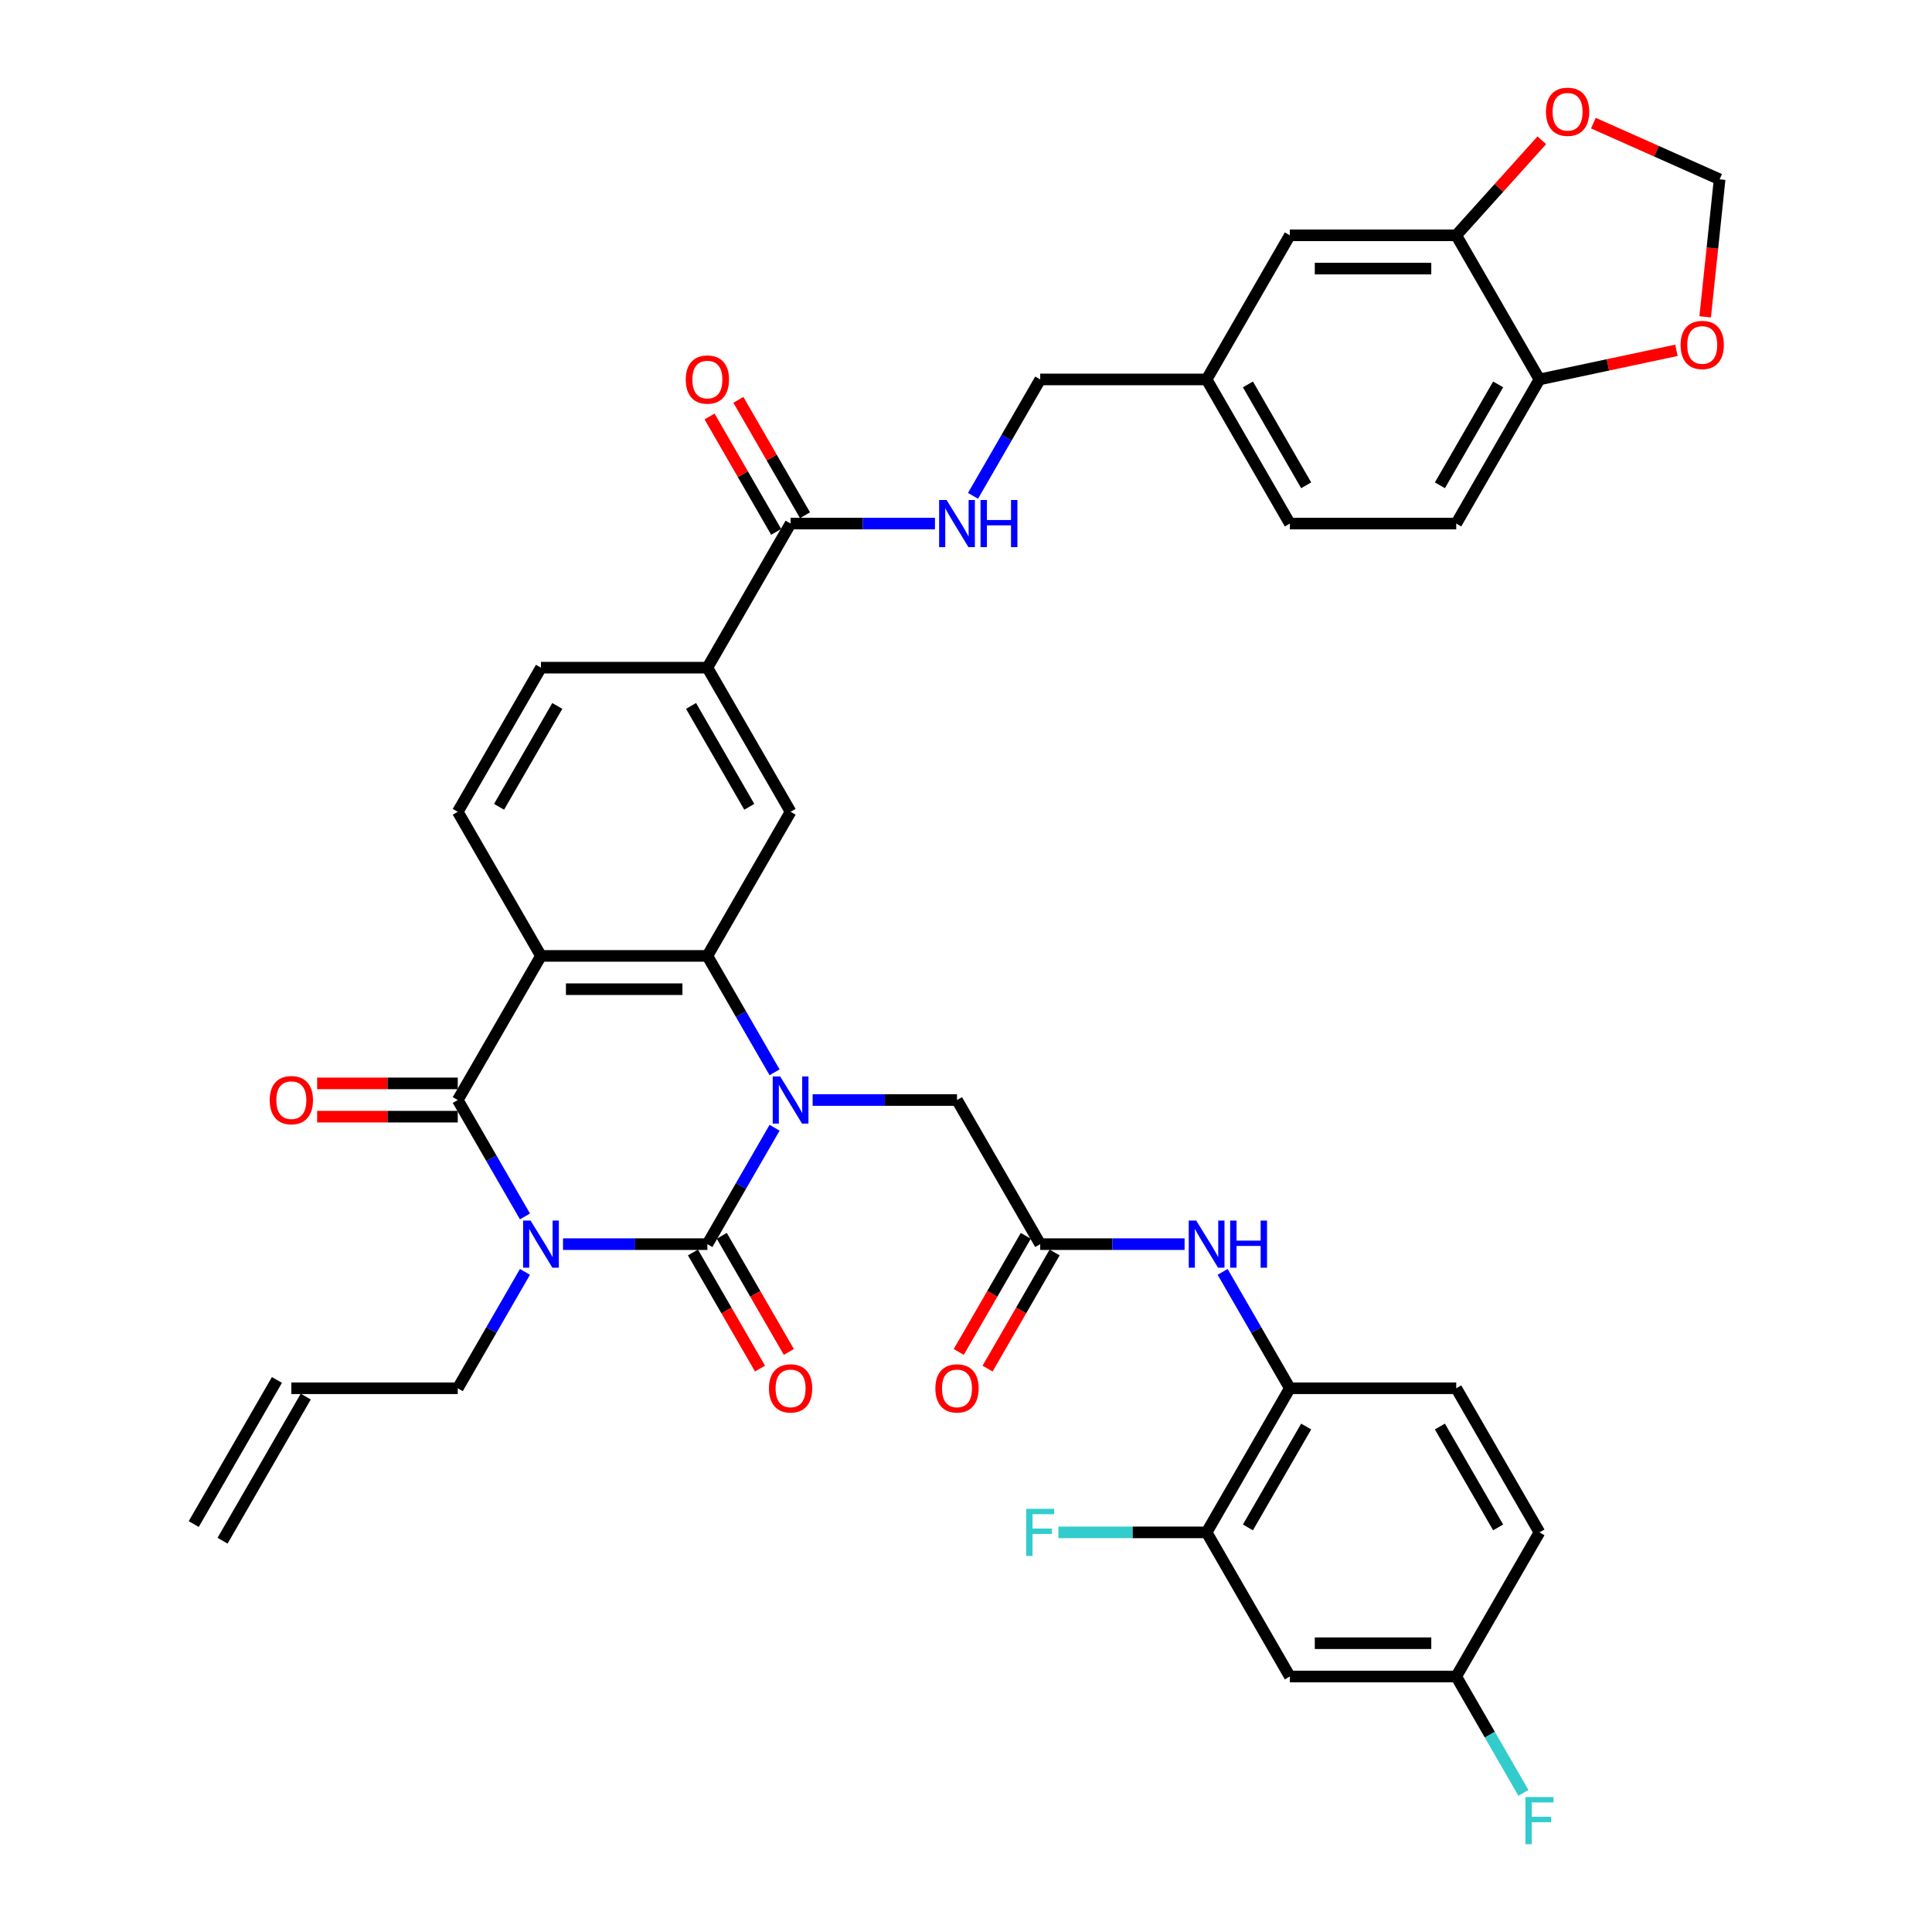 <?xml version='1.0' encoding='iso-8859-1'?>
<svg version='1.1' baseProfile='full'
              xmlns='http://www.w3.org/2000/svg'
                      xmlns:rdkit='http://www.rdkit.org/xml'
                      xmlns:xlink='http://www.w3.org/1999/xlink'
                  xml:space='preserve'
width='1000px' height='1000px' viewBox='0 0 1000 1000'>
<!-- END OF HEADER -->
<rect style='opacity:1.0;fill:#FFFFFF;stroke:none' width='1000' height='1000' x='0' y='0'> </rect>
<path class='bond-0' d='M 291.408,643.967 L 328.774,643.967' style='fill:none;fill-rule:evenodd;stroke:#0000FF;stroke-width:6px;stroke-linecap:butt;stroke-linejoin:miter;stroke-opacity:1' />
<path class='bond-0' d='M 328.774,643.967 L 366.139,643.967' style='fill:none;fill-rule:evenodd;stroke:#000000;stroke-width:6px;stroke-linecap:butt;stroke-linejoin:miter;stroke-opacity:1' />
<path class='bond-2' d='M 271.719,629.617 L 254.328,599.495' style='fill:none;fill-rule:evenodd;stroke:#0000FF;stroke-width:6px;stroke-linecap:butt;stroke-linejoin:miter;stroke-opacity:1' />
<path class='bond-2' d='M 254.328,599.495 L 236.937,569.372' style='fill:none;fill-rule:evenodd;stroke:#000000;stroke-width:6px;stroke-linecap:butt;stroke-linejoin:miter;stroke-opacity:1' />
<path class='bond-24' d='M 271.719,658.318 L 254.328,688.44' style='fill:none;fill-rule:evenodd;stroke:#0000FF;stroke-width:6px;stroke-linecap:butt;stroke-linejoin:miter;stroke-opacity:1' />
<path class='bond-24' d='M 254.328,688.44 L 236.937,718.563' style='fill:none;fill-rule:evenodd;stroke:#000000;stroke-width:6px;stroke-linecap:butt;stroke-linejoin:miter;stroke-opacity:1' />
<path class='bond-1' d='M 366.139,643.967 L 383.531,613.845' style='fill:none;fill-rule:evenodd;stroke:#000000;stroke-width:6px;stroke-linecap:butt;stroke-linejoin:miter;stroke-opacity:1' />
<path class='bond-1' d='M 383.531,613.845 L 400.922,583.722' style='fill:none;fill-rule:evenodd;stroke:#0000FF;stroke-width:6px;stroke-linecap:butt;stroke-linejoin:miter;stroke-opacity:1' />
<path class='bond-15' d='M 358.68,648.274 L 376.031,678.328' style='fill:none;fill-rule:evenodd;stroke:#000000;stroke-width:6px;stroke-linecap:butt;stroke-linejoin:miter;stroke-opacity:1' />
<path class='bond-15' d='M 376.031,678.328 L 393.383,708.382' style='fill:none;fill-rule:evenodd;stroke:#FF0000;stroke-width:6px;stroke-linecap:butt;stroke-linejoin:miter;stroke-opacity:1' />
<path class='bond-15' d='M 373.599,639.661 L 390.95,669.714' style='fill:none;fill-rule:evenodd;stroke:#000000;stroke-width:6px;stroke-linecap:butt;stroke-linejoin:miter;stroke-opacity:1' />
<path class='bond-15' d='M 390.95,669.714 L 408.302,699.768' style='fill:none;fill-rule:evenodd;stroke:#FF0000;stroke-width:6px;stroke-linecap:butt;stroke-linejoin:miter;stroke-opacity:1' />
<path class='bond-8' d='M 420.611,569.372 L 457.977,569.372' style='fill:none;fill-rule:evenodd;stroke:#0000FF;stroke-width:6px;stroke-linecap:butt;stroke-linejoin:miter;stroke-opacity:1' />
<path class='bond-8' d='M 457.977,569.372 L 495.342,569.372' style='fill:none;fill-rule:evenodd;stroke:#000000;stroke-width:6px;stroke-linecap:butt;stroke-linejoin:miter;stroke-opacity:1' />
<path class='bond-39' d='M 400.922,555.022 L 383.531,524.899' style='fill:none;fill-rule:evenodd;stroke:#0000FF;stroke-width:6px;stroke-linecap:butt;stroke-linejoin:miter;stroke-opacity:1' />
<path class='bond-39' d='M 383.531,524.899 L 366.139,494.777' style='fill:none;fill-rule:evenodd;stroke:#000000;stroke-width:6px;stroke-linecap:butt;stroke-linejoin:miter;stroke-opacity:1' />
<path class='bond-3' d='M 236.937,569.372 L 280.004,494.777' style='fill:none;fill-rule:evenodd;stroke:#000000;stroke-width:6px;stroke-linecap:butt;stroke-linejoin:miter;stroke-opacity:1' />
<path class='bond-18' d='M 236.937,560.759 L 200.544,560.759' style='fill:none;fill-rule:evenodd;stroke:#000000;stroke-width:6px;stroke-linecap:butt;stroke-linejoin:miter;stroke-opacity:1' />
<path class='bond-18' d='M 200.544,560.759 L 164.152,560.759' style='fill:none;fill-rule:evenodd;stroke:#FF0000;stroke-width:6px;stroke-linecap:butt;stroke-linejoin:miter;stroke-opacity:1' />
<path class='bond-18' d='M 236.937,577.986 L 200.544,577.986' style='fill:none;fill-rule:evenodd;stroke:#000000;stroke-width:6px;stroke-linecap:butt;stroke-linejoin:miter;stroke-opacity:1' />
<path class='bond-18' d='M 200.544,577.986 L 164.152,577.986' style='fill:none;fill-rule:evenodd;stroke:#FF0000;stroke-width:6px;stroke-linecap:butt;stroke-linejoin:miter;stroke-opacity:1' />
<path class='bond-4' d='M 280.004,494.777 L 366.139,494.777' style='fill:none;fill-rule:evenodd;stroke:#000000;stroke-width:6px;stroke-linecap:butt;stroke-linejoin:miter;stroke-opacity:1' />
<path class='bond-4' d='M 292.924,512.004 L 353.219,512.004' style='fill:none;fill-rule:evenodd;stroke:#000000;stroke-width:6px;stroke-linecap:butt;stroke-linejoin:miter;stroke-opacity:1' />
<path class='bond-10' d='M 280.004,494.777 L 236.937,420.181' style='fill:none;fill-rule:evenodd;stroke:#000000;stroke-width:6px;stroke-linecap:butt;stroke-linejoin:miter;stroke-opacity:1' />
<path class='bond-5' d='M 366.139,494.777 L 409.207,420.181' style='fill:none;fill-rule:evenodd;stroke:#000000;stroke-width:6px;stroke-linecap:butt;stroke-linejoin:miter;stroke-opacity:1' />
<path class='bond-40' d='M 409.207,420.181 L 366.139,345.586' style='fill:none;fill-rule:evenodd;stroke:#000000;stroke-width:6px;stroke-linecap:butt;stroke-linejoin:miter;stroke-opacity:1' />
<path class='bond-40' d='M 387.828,417.606 L 357.681,365.389' style='fill:none;fill-rule:evenodd;stroke:#000000;stroke-width:6px;stroke-linecap:butt;stroke-linejoin:miter;stroke-opacity:1' />
<path class='bond-6' d='M 409.207,270.991 L 366.139,345.586' style='fill:none;fill-rule:evenodd;stroke:#000000;stroke-width:6px;stroke-linecap:butt;stroke-linejoin:miter;stroke-opacity:1' />
<path class='bond-16' d='M 409.207,270.991 L 446.573,270.991' style='fill:none;fill-rule:evenodd;stroke:#000000;stroke-width:6px;stroke-linecap:butt;stroke-linejoin:miter;stroke-opacity:1' />
<path class='bond-16' d='M 446.573,270.991 L 483.938,270.991' style='fill:none;fill-rule:evenodd;stroke:#0000FF;stroke-width:6px;stroke-linecap:butt;stroke-linejoin:miter;stroke-opacity:1' />
<path class='bond-26' d='M 416.667,266.684 L 399.425,236.82' style='fill:none;fill-rule:evenodd;stroke:#000000;stroke-width:6px;stroke-linecap:butt;stroke-linejoin:miter;stroke-opacity:1' />
<path class='bond-26' d='M 399.425,236.82 L 382.182,206.956' style='fill:none;fill-rule:evenodd;stroke:#FF0000;stroke-width:6px;stroke-linecap:butt;stroke-linejoin:miter;stroke-opacity:1' />
<path class='bond-26' d='M 401.748,275.298 L 384.505,245.433' style='fill:none;fill-rule:evenodd;stroke:#000000;stroke-width:6px;stroke-linecap:butt;stroke-linejoin:miter;stroke-opacity:1' />
<path class='bond-26' d='M 384.505,245.433 L 367.263,215.569' style='fill:none;fill-rule:evenodd;stroke:#FF0000;stroke-width:6px;stroke-linecap:butt;stroke-linejoin:miter;stroke-opacity:1' />
<path class='bond-7' d='M 538.41,643.967 L 495.342,569.372' style='fill:none;fill-rule:evenodd;stroke:#000000;stroke-width:6px;stroke-linecap:butt;stroke-linejoin:miter;stroke-opacity:1' />
<path class='bond-11' d='M 538.41,643.967 L 575.775,643.967' style='fill:none;fill-rule:evenodd;stroke:#000000;stroke-width:6px;stroke-linecap:butt;stroke-linejoin:miter;stroke-opacity:1' />
<path class='bond-11' d='M 575.775,643.967 L 613.141,643.967' style='fill:none;fill-rule:evenodd;stroke:#0000FF;stroke-width:6px;stroke-linecap:butt;stroke-linejoin:miter;stroke-opacity:1' />
<path class='bond-27' d='M 530.95,639.661 L 513.599,669.714' style='fill:none;fill-rule:evenodd;stroke:#000000;stroke-width:6px;stroke-linecap:butt;stroke-linejoin:miter;stroke-opacity:1' />
<path class='bond-27' d='M 513.599,669.714 L 496.247,699.768' style='fill:none;fill-rule:evenodd;stroke:#FF0000;stroke-width:6px;stroke-linecap:butt;stroke-linejoin:miter;stroke-opacity:1' />
<path class='bond-27' d='M 545.87,648.274 L 528.518,678.328' style='fill:none;fill-rule:evenodd;stroke:#000000;stroke-width:6px;stroke-linecap:butt;stroke-linejoin:miter;stroke-opacity:1' />
<path class='bond-27' d='M 528.518,678.328 L 511.166,708.382' style='fill:none;fill-rule:evenodd;stroke:#FF0000;stroke-width:6px;stroke-linecap:butt;stroke-linejoin:miter;stroke-opacity:1' />
<path class='bond-9' d='M 366.139,345.586 L 280.004,345.586' style='fill:none;fill-rule:evenodd;stroke:#000000;stroke-width:6px;stroke-linecap:butt;stroke-linejoin:miter;stroke-opacity:1' />
<path class='bond-23' d='M 236.937,420.181 L 280.004,345.586' style='fill:none;fill-rule:evenodd;stroke:#000000;stroke-width:6px;stroke-linecap:butt;stroke-linejoin:miter;stroke-opacity:1' />
<path class='bond-23' d='M 258.316,417.606 L 288.463,365.389' style='fill:none;fill-rule:evenodd;stroke:#000000;stroke-width:6px;stroke-linecap:butt;stroke-linejoin:miter;stroke-opacity:1' />
<path class='bond-12' d='M 632.83,658.318 L 650.222,688.44' style='fill:none;fill-rule:evenodd;stroke:#0000FF;stroke-width:6px;stroke-linecap:butt;stroke-linejoin:miter;stroke-opacity:1' />
<path class='bond-12' d='M 650.222,688.44 L 667.613,718.563' style='fill:none;fill-rule:evenodd;stroke:#000000;stroke-width:6px;stroke-linecap:butt;stroke-linejoin:miter;stroke-opacity:1' />
<path class='bond-13' d='M 667.613,718.563 L 624.545,793.158' style='fill:none;fill-rule:evenodd;stroke:#000000;stroke-width:6px;stroke-linecap:butt;stroke-linejoin:miter;stroke-opacity:1' />
<path class='bond-13' d='M 676.072,738.366 L 645.924,790.582' style='fill:none;fill-rule:evenodd;stroke:#000000;stroke-width:6px;stroke-linecap:butt;stroke-linejoin:miter;stroke-opacity:1' />
<path class='bond-28' d='M 667.613,718.563 L 753.748,718.563' style='fill:none;fill-rule:evenodd;stroke:#000000;stroke-width:6px;stroke-linecap:butt;stroke-linejoin:miter;stroke-opacity:1' />
<path class='bond-17' d='M 624.545,793.158 L 667.613,867.753' style='fill:none;fill-rule:evenodd;stroke:#000000;stroke-width:6px;stroke-linecap:butt;stroke-linejoin:miter;stroke-opacity:1' />
<path class='bond-35' d='M 624.545,793.158 L 586.181,793.158' style='fill:none;fill-rule:evenodd;stroke:#000000;stroke-width:6px;stroke-linecap:butt;stroke-linejoin:miter;stroke-opacity:1' />
<path class='bond-35' d='M 586.181,793.158 L 547.816,793.158' style='fill:none;fill-rule:evenodd;stroke:#33CCCC;stroke-width:6px;stroke-linecap:butt;stroke-linejoin:miter;stroke-opacity:1' />
<path class='bond-14' d='M 753.748,121.8 L 667.613,121.8' style='fill:none;fill-rule:evenodd;stroke:#000000;stroke-width:6px;stroke-linecap:butt;stroke-linejoin:miter;stroke-opacity:1' />
<path class='bond-14' d='M 740.828,139.027 L 680.533,139.027' style='fill:none;fill-rule:evenodd;stroke:#000000;stroke-width:6px;stroke-linecap:butt;stroke-linejoin:miter;stroke-opacity:1' />
<path class='bond-20' d='M 753.748,121.8 L 775.891,97.209' style='fill:none;fill-rule:evenodd;stroke:#000000;stroke-width:6px;stroke-linecap:butt;stroke-linejoin:miter;stroke-opacity:1' />
<path class='bond-20' d='M 775.891,97.209 L 798.033,72.617' style='fill:none;fill-rule:evenodd;stroke:#FF0000;stroke-width:6px;stroke-linecap:butt;stroke-linejoin:miter;stroke-opacity:1' />
<path class='bond-42' d='M 753.748,121.8 L 796.816,196.395' style='fill:none;fill-rule:evenodd;stroke:#000000;stroke-width:6px;stroke-linecap:butt;stroke-linejoin:miter;stroke-opacity:1' />
<path class='bond-34' d='M 503.627,256.641 L 521.019,226.518' style='fill:none;fill-rule:evenodd;stroke:#0000FF;stroke-width:6px;stroke-linecap:butt;stroke-linejoin:miter;stroke-opacity:1' />
<path class='bond-34' d='M 521.019,226.518 L 538.41,196.395' style='fill:none;fill-rule:evenodd;stroke:#000000;stroke-width:6px;stroke-linecap:butt;stroke-linejoin:miter;stroke-opacity:1' />
<path class='bond-41' d='M 667.613,867.753 L 753.748,867.753' style='fill:none;fill-rule:evenodd;stroke:#000000;stroke-width:6px;stroke-linecap:butt;stroke-linejoin:miter;stroke-opacity:1' />
<path class='bond-41' d='M 680.533,850.526 L 740.828,850.526' style='fill:none;fill-rule:evenodd;stroke:#000000;stroke-width:6px;stroke-linecap:butt;stroke-linejoin:miter;stroke-opacity:1' />
<path class='bond-19' d='M 796.816,196.395 L 753.748,270.991' style='fill:none;fill-rule:evenodd;stroke:#000000;stroke-width:6px;stroke-linecap:butt;stroke-linejoin:miter;stroke-opacity:1' />
<path class='bond-19' d='M 775.437,198.971 L 745.289,251.188' style='fill:none;fill-rule:evenodd;stroke:#000000;stroke-width:6px;stroke-linecap:butt;stroke-linejoin:miter;stroke-opacity:1' />
<path class='bond-21' d='M 796.816,196.395 L 832.267,188.86' style='fill:none;fill-rule:evenodd;stroke:#000000;stroke-width:6px;stroke-linecap:butt;stroke-linejoin:miter;stroke-opacity:1' />
<path class='bond-21' d='M 832.267,188.86 L 867.718,181.325' style='fill:none;fill-rule:evenodd;stroke:#FF0000;stroke-width:6px;stroke-linecap:butt;stroke-linejoin:miter;stroke-opacity:1' />
<path class='bond-22' d='M 824.735,63.733 L 857.404,78.278' style='fill:none;fill-rule:evenodd;stroke:#FF0000;stroke-width:6px;stroke-linecap:butt;stroke-linejoin:miter;stroke-opacity:1' />
<path class='bond-22' d='M 857.404,78.278 L 890.072,92.823' style='fill:none;fill-rule:evenodd;stroke:#000000;stroke-width:6px;stroke-linecap:butt;stroke-linejoin:miter;stroke-opacity:1' />
<path class='bond-43' d='M 882.592,163.999 L 886.332,128.411' style='fill:none;fill-rule:evenodd;stroke:#FF0000;stroke-width:6px;stroke-linecap:butt;stroke-linejoin:miter;stroke-opacity:1' />
<path class='bond-43' d='M 886.332,128.411 L 890.072,92.823' style='fill:none;fill-rule:evenodd;stroke:#000000;stroke-width:6px;stroke-linecap:butt;stroke-linejoin:miter;stroke-opacity:1' />
<path class='bond-29' d='M 236.937,718.563 L 150.801,718.563' style='fill:none;fill-rule:evenodd;stroke:#000000;stroke-width:6px;stroke-linecap:butt;stroke-linejoin:miter;stroke-opacity:1' />
<path class='bond-25' d='M 667.613,121.8 L 624.545,196.395' style='fill:none;fill-rule:evenodd;stroke:#000000;stroke-width:6px;stroke-linecap:butt;stroke-linejoin:miter;stroke-opacity:1' />
<path class='bond-36' d='M 753.748,718.563 L 796.816,793.158' style='fill:none;fill-rule:evenodd;stroke:#000000;stroke-width:6px;stroke-linecap:butt;stroke-linejoin:miter;stroke-opacity:1' />
<path class='bond-36' d='M 745.289,738.366 L 775.437,790.582' style='fill:none;fill-rule:evenodd;stroke:#000000;stroke-width:6px;stroke-linecap:butt;stroke-linejoin:miter;stroke-opacity:1' />
<path class='bond-32' d='M 143.342,714.256 L 100.274,788.851' style='fill:none;fill-rule:evenodd;stroke:#000000;stroke-width:6px;stroke-linecap:butt;stroke-linejoin:miter;stroke-opacity:1' />
<path class='bond-32' d='M 158.261,722.869 L 115.193,797.465' style='fill:none;fill-rule:evenodd;stroke:#000000;stroke-width:6px;stroke-linecap:butt;stroke-linejoin:miter;stroke-opacity:1' />
<path class='bond-30' d='M 753.748,270.991 L 667.613,270.991' style='fill:none;fill-rule:evenodd;stroke:#000000;stroke-width:6px;stroke-linecap:butt;stroke-linejoin:miter;stroke-opacity:1' />
<path class='bond-31' d='M 753.748,867.753 L 796.816,793.158' style='fill:none;fill-rule:evenodd;stroke:#000000;stroke-width:6px;stroke-linecap:butt;stroke-linejoin:miter;stroke-opacity:1' />
<path class='bond-38' d='M 753.748,867.753 L 771.139,897.876' style='fill:none;fill-rule:evenodd;stroke:#000000;stroke-width:6px;stroke-linecap:butt;stroke-linejoin:miter;stroke-opacity:1' />
<path class='bond-38' d='M 771.139,897.876 L 788.531,927.999' style='fill:none;fill-rule:evenodd;stroke:#33CCCC;stroke-width:6px;stroke-linecap:butt;stroke-linejoin:miter;stroke-opacity:1' />
<path class='bond-33' d='M 624.545,196.395 L 538.41,196.395' style='fill:none;fill-rule:evenodd;stroke:#000000;stroke-width:6px;stroke-linecap:butt;stroke-linejoin:miter;stroke-opacity:1' />
<path class='bond-37' d='M 624.545,196.395 L 667.613,270.991' style='fill:none;fill-rule:evenodd;stroke:#000000;stroke-width:6px;stroke-linecap:butt;stroke-linejoin:miter;stroke-opacity:1' />
<path class='bond-37' d='M 645.924,198.971 L 676.072,251.188' style='fill:none;fill-rule:evenodd;stroke:#000000;stroke-width:6px;stroke-linecap:butt;stroke-linejoin:miter;stroke-opacity:1' />
<path  class='atom-0' d='M 274.612 631.771
L 282.605 644.691
Q 283.398 645.966, 284.673 648.274
Q 285.948 650.583, 286.016 650.72
L 286.016 631.771
L 289.255 631.771
L 289.255 656.164
L 285.913 656.164
L 277.334 642.038
Q 276.335 640.384, 275.267 638.489
Q 274.233 636.594, 273.923 636.008
L 273.923 656.164
L 270.753 656.164
L 270.753 631.771
L 274.612 631.771
' fill='#0000FF'/>
<path  class='atom-2' d='M 403.815 557.175
L 411.808 570.096
Q 412.601 571.37, 413.876 573.679
Q 415.15 575.987, 415.219 576.125
L 415.219 557.175
L 418.458 557.175
L 418.458 581.569
L 415.116 581.569
L 406.537 567.443
Q 405.538 565.789, 404.47 563.894
Q 403.436 561.999, 403.126 561.413
L 403.126 581.569
L 399.956 581.569
L 399.956 557.175
L 403.815 557.175
' fill='#0000FF'/>
<path  class='atom-12' d='M 619.153 631.771
L 627.147 644.691
Q 627.939 645.966, 629.214 648.274
Q 630.489 650.583, 630.557 650.72
L 630.557 631.771
L 633.796 631.771
L 633.796 656.164
L 630.454 656.164
L 621.875 642.038
Q 620.876 640.384, 619.808 638.489
Q 618.774 636.594, 618.464 636.008
L 618.464 656.164
L 615.294 656.164
L 615.294 631.771
L 619.153 631.771
' fill='#0000FF'/>
<path  class='atom-12' d='M 636.725 631.771
L 640.032 631.771
L 640.032 642.141
L 652.505 642.141
L 652.505 631.771
L 655.812 631.771
L 655.812 656.164
L 652.505 656.164
L 652.505 644.898
L 640.032 644.898
L 640.032 656.164
L 636.725 656.164
L 636.725 631.771
' fill='#0000FF'/>
<path  class='atom-16' d='M 398.009 718.632
Q 398.009 712.774, 400.904 709.501
Q 403.798 706.228, 409.207 706.228
Q 414.616 706.228, 417.511 709.501
Q 420.405 712.774, 420.405 718.632
Q 420.405 724.558, 417.476 727.934
Q 414.547 731.276, 409.207 731.276
Q 403.832 731.276, 400.904 727.934
Q 398.009 724.592, 398.009 718.632
M 409.207 728.52
Q 412.928 728.52, 414.926 726.039
Q 416.959 723.524, 416.959 718.632
Q 416.959 713.843, 414.926 711.431
Q 412.928 708.984, 409.207 708.984
Q 405.486 708.984, 403.453 711.396
Q 401.455 713.808, 401.455 718.632
Q 401.455 723.559, 403.453 726.039
Q 405.486 728.52, 409.207 728.52
' fill='#FF0000'/>
<path  class='atom-17' d='M 489.95 258.794
L 497.944 271.714
Q 498.736 272.989, 500.011 275.298
Q 501.286 277.606, 501.355 277.744
L 501.355 258.794
L 504.593 258.794
L 504.593 283.188
L 501.251 283.188
L 492.672 269.061
Q 491.673 267.408, 490.605 265.513
Q 489.571 263.618, 489.261 263.032
L 489.261 283.188
L 486.091 283.188
L 486.091 258.794
L 489.95 258.794
' fill='#0000FF'/>
<path  class='atom-17' d='M 507.522 258.794
L 510.829 258.794
L 510.829 269.165
L 523.302 269.165
L 523.302 258.794
L 526.609 258.794
L 526.609 283.188
L 523.302 283.188
L 523.302 271.921
L 510.829 271.921
L 510.829 283.188
L 507.522 283.188
L 507.522 258.794
' fill='#0000FF'/>
<path  class='atom-19' d='M 139.604 569.441
Q 139.604 563.584, 142.498 560.311
Q 145.392 557.037, 150.801 557.037
Q 156.211 557.037, 159.105 560.311
Q 161.999 563.584, 161.999 569.441
Q 161.999 575.367, 159.07 578.744
Q 156.142 582.086, 150.801 582.086
Q 145.426 582.086, 142.498 578.744
Q 139.604 575.402, 139.604 569.441
M 150.801 579.329
Q 154.522 579.329, 156.521 576.849
Q 158.553 574.333, 158.553 569.441
Q 158.553 564.652, 156.521 562.24
Q 154.522 559.794, 150.801 559.794
Q 147.08 559.794, 145.047 562.206
Q 143.049 564.617, 143.049 569.441
Q 143.049 574.368, 145.047 576.849
Q 147.08 579.329, 150.801 579.329
' fill='#FF0000'/>
<path  class='atom-21' d='M 800.186 57.858
Q 800.186 52.001, 803.08 48.728
Q 805.975 45.455, 811.384 45.455
Q 816.793 45.455, 819.687 48.728
Q 822.581 52.001, 822.581 57.858
Q 822.581 63.784, 819.653 67.161
Q 816.724 70.503, 811.384 70.503
Q 806.009 70.503, 803.08 67.161
Q 800.186 63.819, 800.186 57.858
M 811.384 67.746
Q 815.105 67.746, 817.103 65.266
Q 819.136 62.751, 819.136 57.858
Q 819.136 53.069, 817.103 50.657
Q 815.105 48.211, 811.384 48.211
Q 807.663 48.211, 805.63 50.623
Q 803.632 53.034, 803.632 57.858
Q 803.632 62.785, 805.63 65.266
Q 807.663 67.746, 811.384 67.746
' fill='#FF0000'/>
<path  class='atom-22' d='M 869.871 178.556
Q 869.871 172.699, 872.765 169.425
Q 875.659 166.152, 881.069 166.152
Q 886.478 166.152, 889.372 169.425
Q 892.266 172.699, 892.266 178.556
Q 892.266 184.482, 889.338 187.858
Q 886.409 191.2, 881.069 191.2
Q 875.694 191.2, 872.765 187.858
Q 869.871 184.516, 869.871 178.556
M 881.069 188.444
Q 884.79 188.444, 886.788 185.963
Q 888.821 183.448, 888.821 178.556
Q 888.821 173.767, 886.788 171.355
Q 884.79 168.909, 881.069 168.909
Q 877.348 168.909, 875.315 171.32
Q 873.317 173.732, 873.317 178.556
Q 873.317 183.483, 875.315 185.963
Q 877.348 188.444, 881.069 188.444
' fill='#FF0000'/>
<path  class='atom-27' d='M 354.942 196.464
Q 354.942 190.607, 357.836 187.334
Q 360.73 184.061, 366.139 184.061
Q 371.549 184.061, 374.443 187.334
Q 377.337 190.607, 377.337 196.464
Q 377.337 202.39, 374.408 205.767
Q 371.48 209.109, 366.139 209.109
Q 360.765 209.109, 357.836 205.767
Q 354.942 202.425, 354.942 196.464
M 366.139 206.353
Q 369.86 206.353, 371.859 203.872
Q 373.892 201.357, 373.892 196.464
Q 373.892 191.675, 371.859 189.263
Q 369.86 186.817, 366.139 186.817
Q 362.418 186.817, 360.386 189.229
Q 358.387 191.641, 358.387 196.464
Q 358.387 201.391, 360.386 203.872
Q 362.418 206.353, 366.139 206.353
' fill='#FF0000'/>
<path  class='atom-28' d='M 484.145 718.632
Q 484.145 712.774, 487.039 709.501
Q 489.933 706.228, 495.342 706.228
Q 500.752 706.228, 503.646 709.501
Q 506.54 712.774, 506.54 718.632
Q 506.54 724.558, 503.611 727.934
Q 500.683 731.276, 495.342 731.276
Q 489.967 731.276, 487.039 727.934
Q 484.145 724.592, 484.145 718.632
M 495.342 728.52
Q 499.063 728.52, 501.062 726.039
Q 503.095 723.524, 503.095 718.632
Q 503.095 713.843, 501.062 711.431
Q 499.063 708.984, 495.342 708.984
Q 491.621 708.984, 489.589 711.396
Q 487.59 713.808, 487.59 718.632
Q 487.59 723.559, 489.589 726.039
Q 491.621 728.52, 495.342 728.52
' fill='#FF0000'/>
<path  class='atom-36' d='M 531.157 780.961
L 545.663 780.961
L 545.663 783.752
L 534.431 783.752
L 534.431 791.16
L 544.422 791.16
L 544.422 793.985
L 534.431 793.985
L 534.431 805.355
L 531.157 805.355
L 531.157 780.961
' fill='#33CCCC'/>
<path  class='atom-39' d='M 789.563 930.152
L 804.068 930.152
L 804.068 932.943
L 792.836 932.943
L 792.836 940.35
L 802.828 940.35
L 802.828 943.176
L 792.836 943.176
L 792.836 954.545
L 789.563 954.545
L 789.563 930.152
' fill='#33CCCC'/>
</svg>
